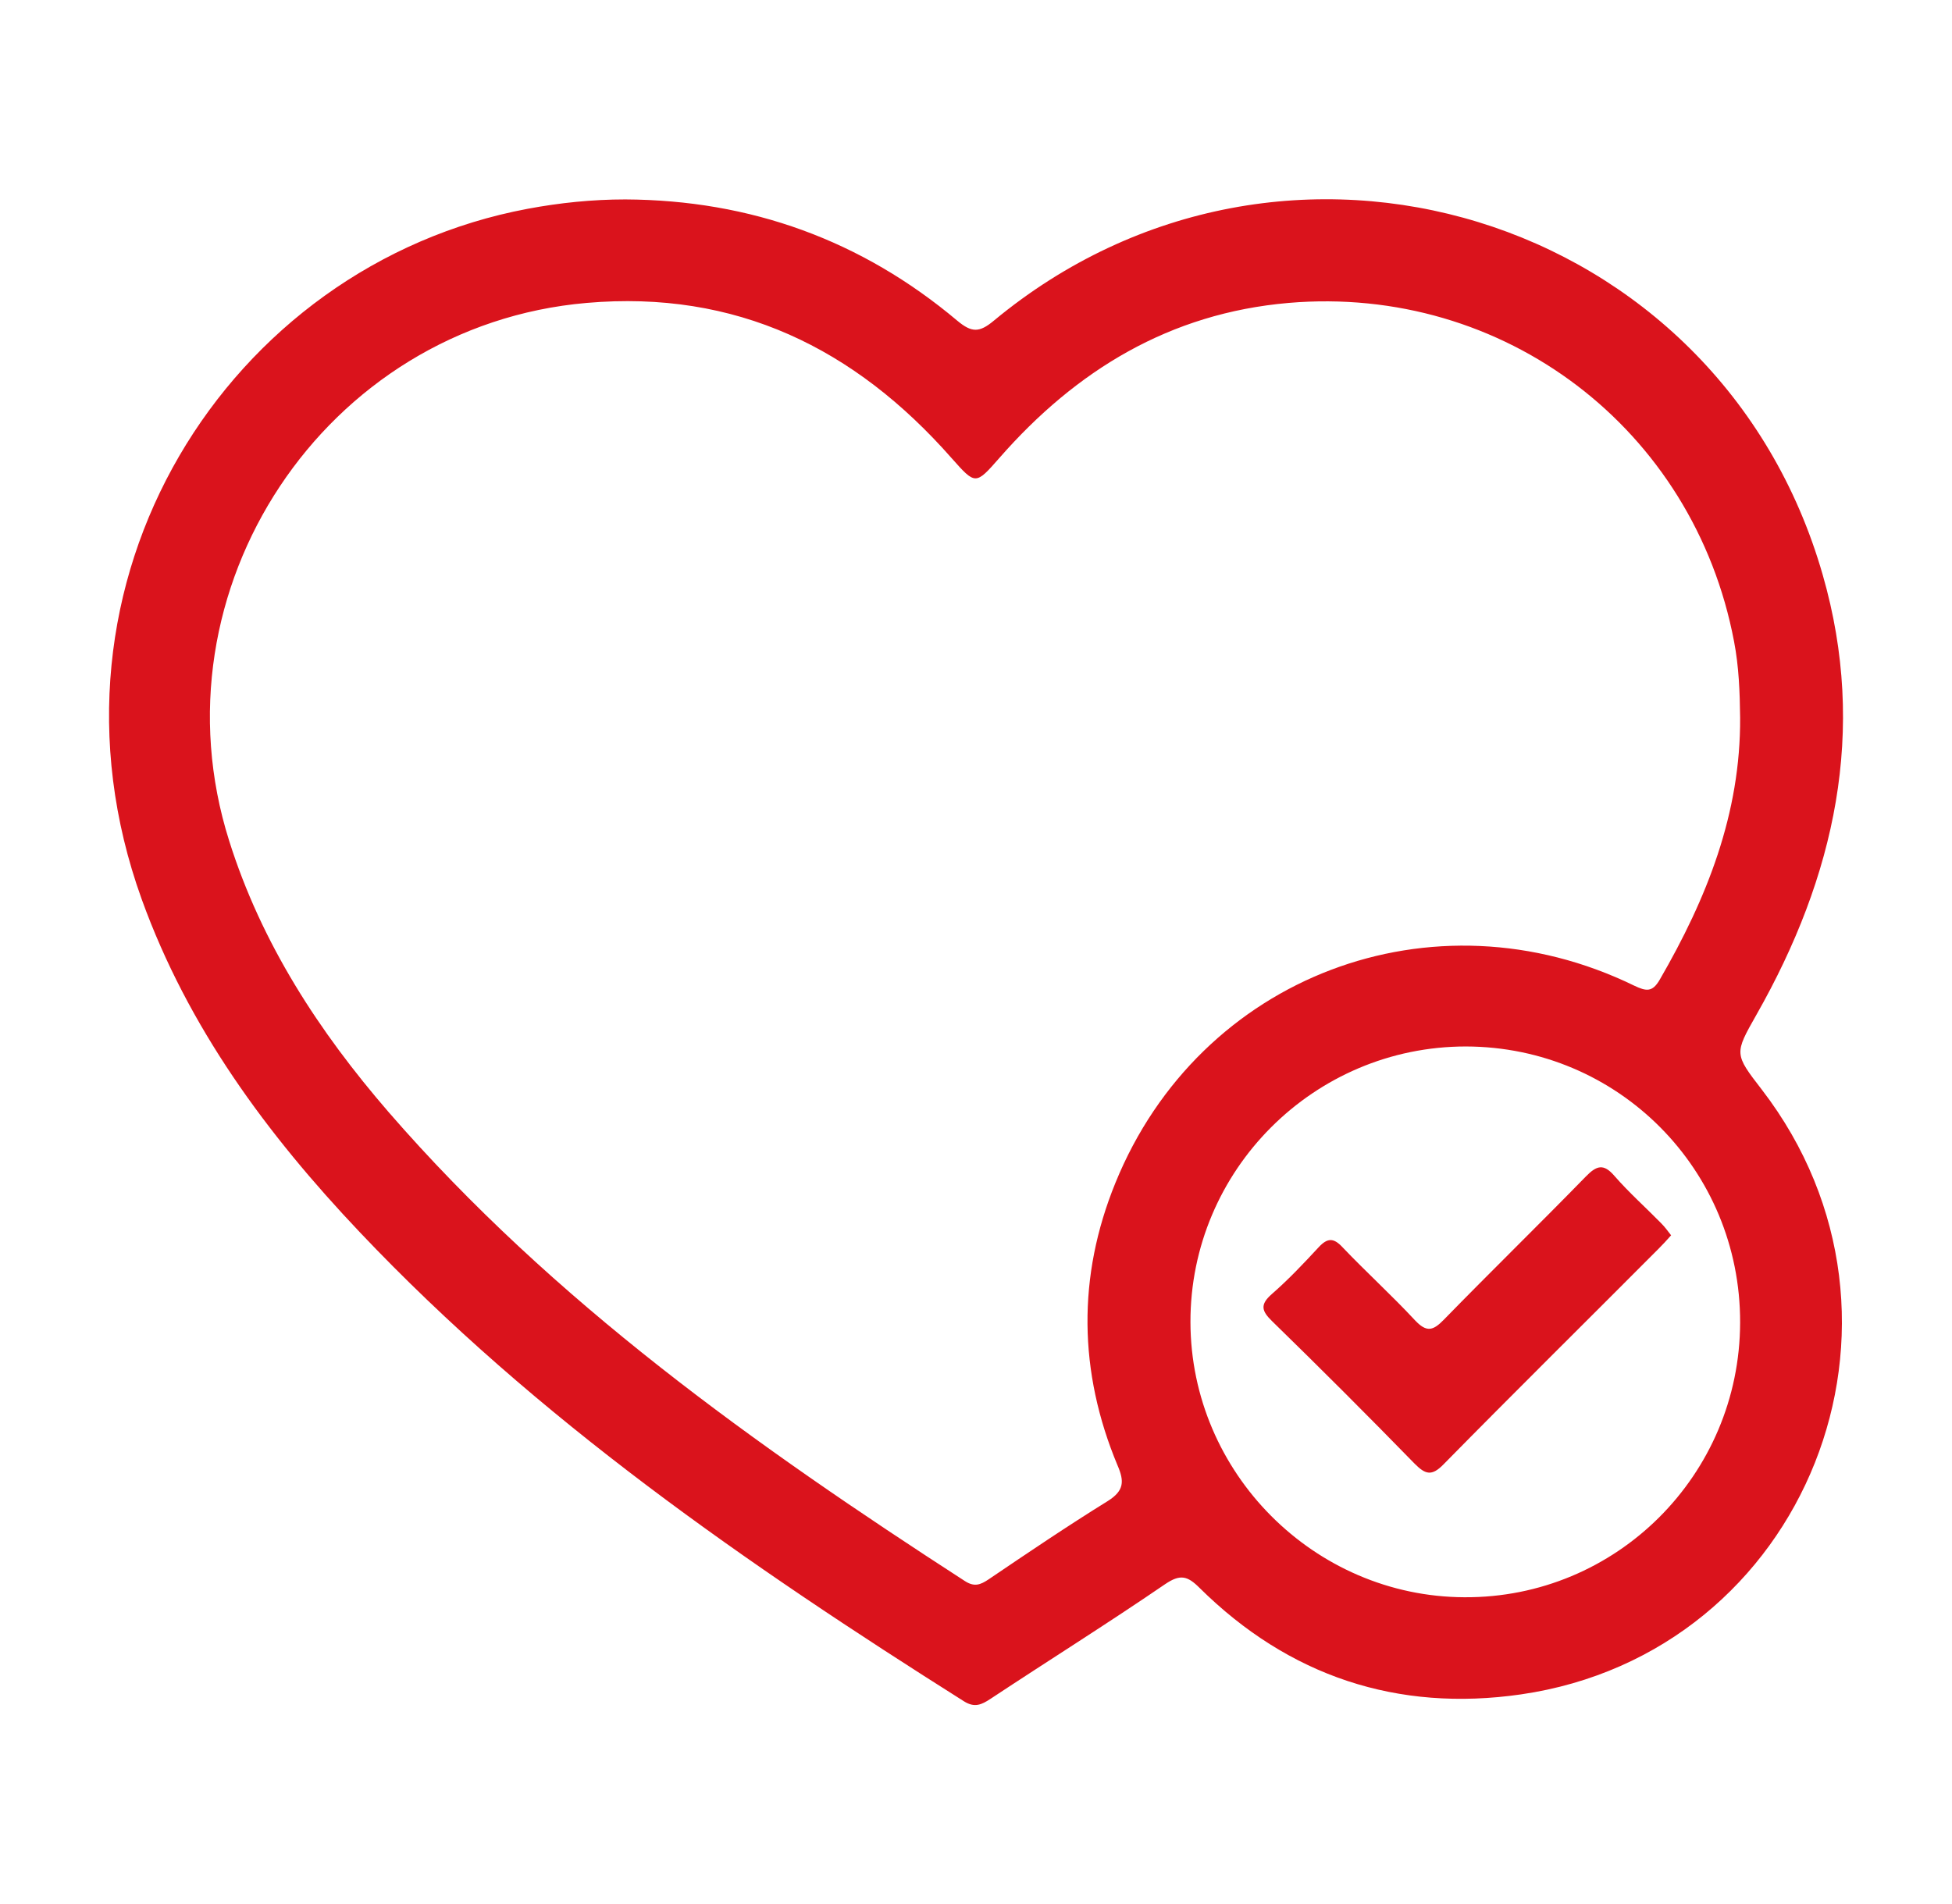 <svg xmlns="http://www.w3.org/2000/svg" xmlns:xlink="http://www.w3.org/1999/xlink" id="Capa_1" x="0px" y="0px" viewBox="0 0 644.9 629.2" style="enable-background:new 0 0 644.9 629.2;" xml:space="preserve"><style type="text/css">	.st0{fill:#DA131C;}</style><g>	<path class="st0" d="M206.6,65.9c41.4,0.2,78.1,13.5,109.7,40.1c4.7,3.9,7.2,4,12,0C424.1,26.5,568,70.5,602.2,190  c14.8,51.5,4,99.7-21.9,145.3c-7.3,12.9-7.4,12.9,1.8,24.8c58.4,76,14.8,186.1-79.6,199.8c-40.8,5.9-76.7-6-106.2-35.2  c-4-4-6.4-4.6-11.4-1.2c-19,13-38.5,25.2-57.7,37.9c-2.9,1.9-5.2,3-8.7,0.8c-71.6-45.2-141.1-93.2-199.7-155.1  c-30.6-32.3-56.7-67.6-72-110C9,192.2,75.2,87.6,174.3,69C185,67,195.7,65.9,206.6,65.9z M574.9,237.1c-0.1-8.4-0.4-16.8-2-25.1  c-13.3-70.3-76-118-147.2-111.9c-39.2,3.4-70.1,22.2-95.5,51.2c-7.9,9-7.9,9-15.8,0.1c-32-36.4-71.3-55.6-120.6-51.3  c-86.5,7.5-144.3,94.8-118.1,177.7c10.7,34,29.7,63.1,52.7,89.7c54.4,62.7,121.2,110.2,190.3,154.9c3.2,2.1,5.2,1.3,7.9-0.5  c13-8.8,26-17.6,39.4-25.9c5.4-3.4,5.5-6.5,3.2-11.8c-12.9-30.9-13.3-62.4-0.7-93.3c27.8-68.4,104.9-97.6,171.4-65.2  c4,1.9,6,2.2,8.4-1.9C563.9,296.9,575.1,268.8,574.9,237.1z M574.9,437c0.1-50.5-40.3-91.1-90.6-91.2c-50.2,0-91.1,40.9-91,91.1  c0.1,49.8,40.9,90.7,90.5,90.9C534,528.1,574.8,487.4,574.9,437z"></path>	<path class="st0" d="M552.1,408.2c-1.5,1.7-2.8,3.1-4.1,4.4c-23.7,23.8-47.6,47.4-71.1,71.3c-3.9,4-6,3.3-9.5-0.2  c-15.5-15.9-31.2-31.6-47.1-47.1c-3.5-3.4-4.1-5.5-0.1-9c5.5-4.8,10.5-10.1,15.5-15.5c2.9-3.1,4.9-3.1,7.8,0  c7.8,8.2,16.3,15.9,24,24.2c3.8,4,5.9,3.5,9.5-0.2c15.5-15.9,31.4-31.4,46.9-47.3c3.6-3.7,5.9-4.4,9.5-0.2  c4.8,5.5,10.3,10.4,15.4,15.6C550.1,405.5,551,406.8,552.1,408.2z"></path></g><g>	<path class="st0" d="M-1777.2,909.9c-12.4-22.1-10.3-41.1,5.5-53.9c13.9-11.3,34.2-11,47.7,0.5c15.5,13.2,17.4,32.2,5.1,53  c4.3,0.8,6.9-1.7,9-4.5c15.2-20.5,29.6-41.3,35.8-66.6c2.3-9.3,3.3-9.6,12.5-9.6c6.1,0,12.1-0.1,18.2,0c6.3,0.1,8.7,2.8,7.9,8.9  c-3.6,28.1-13.5,53.9-29.6,77.3c-9.9,14.4-19.8,28.7-29.8,43c-2.2,3.1-3.1,6.2-3.1,10c0.2,14.8-0.2,29.6,0.2,44.4  c0.2,6-3.7,4.3-6.7,4.4c-3.1,0.1-6.2,1-6.1-4.5c0.4-16.5,0.2-33,0.1-49.5c0-3.5,1.3-6.1,3.2-8.9c13-19.3,27.3-37.9,39.3-57.9  c9.3-15.4,14.9-32.2,18.6-49.8c0.8-3.7,0.2-5.1-3.9-4.9c-10.6,0.5-8.4-1.5-11.2,8.5c-6.9,24-21.4,43.8-36,63.4  c-5.2,7.1-12.8,9.7-21.4,9.6c-17.3-0.1-34.5-0.2-51.8,0c-10.3,0.1-18.2-4-24.1-12.4c-12.8-18.1-25.9-36-32.8-57.5  c-0.9-2.7-1.7-5.4-2.4-8.2c-0.5-2.4-1.6-3.5-4.3-3.4c-11.6,0.4-10.8-2-8.3,10.1c5.5,26.6,19,49.3,34.8,70.9  c7.7,10.6,14.9,21.5,22.4,32.2c1.8,2.6,2.8,5.2,2.8,8.4c-0.1,16.3-0.3,32.6,0.1,49c0.1,5.7-3,4.9-6.4,4.9c-3.3-0.1-6.6,1.1-6.5-4.8  c0.4-14.8,0.1-29.6,0.2-44.4c0-3.6-0.9-6.5-3-9.5c-13.1-19.5-27.7-38-39.4-58.5c-10.8-19-17.2-39.5-20.1-61.2  c-1-7.2,1.3-9.7,8.7-9.7c6.3,0,12.5,0.3,18.8-0.1c6-0.4,9.4,2.1,10.7,7.7c5.8,25.4,19.8,46.5,35,67  C-1784.9,906.7-1782.4,909.5-1777.2,909.9z M-1748,860.2c-13.8,0-24.9,11-25.1,24.7c-0.1,14,11.1,25.3,25.1,25.2  c13.7-0.1,24.9-11.4,24.9-25C-1723.1,871.5-1734.3,860.3-1748,860.2z"></path>	<path class="st0" d="M-1810.7,724.7c0.6-13.2,5.5-24.4,18.6-30.2c14.3-6.4,27.9-4,39.9,5.7c3.6,2.9,5.1,2.8,8.5-0.1  c18.8-16.2,47.8-10,56,11.8c4.4,11.7,2.5,23.2-2.7,34.2c-9.5,20.1-25.1,35-42.5,48.1c-17.3,13.1-13,13.1-30.4-0.1  c-17.2-13-32.6-27.8-42.2-47.6C-1808.7,739.7-1810.4,732.6-1810.7,724.7z M-1697.9,726.4c0.1-14.3-8.5-23.1-21.5-22.8  c-9.4,0.2-16.7,4.3-21.7,12.3c-4.9,7.8-8.8,7.9-13.5,0.2c-2.5-4.1-5.8-7.5-10.2-9.6c-8.6-4.1-17.3-4.5-25.3,1.2  c-7.8,5.7-8.8,14.1-7.3,23c1,6.1,3.5,11.6,6.7,16.7c10.3,16.5,24.8,28.9,40.2,40.5c2.1,1.6,3.5,1.3,5.4-0.2  c14-10.5,27.2-21.8,37.3-36.3C-1702.3,743.7-1698.2,735.2-1697.9,726.4z"></path>	<path class="st0" d="M-1741.7,653.4c0,2.1-0.3,4.2,0,6.2c0.8,5.3-1.4,6.5-6.5,6.5c-4.9,0-6.7-1.2-6.2-6.3c0.4-5,0.2-10.2,0.1-15.2  c-0.1-3,1-3.9,3.9-3.8c10.7,0.2,8.4-0.8,8.7,8.1C-1741.6,650.4-1741.7,651.9-1741.7,653.4z"></path>	<path class="st0" d="M-1841.9,741.1c-2.3,0-4.6-0.3-6.8,0.1c-4.8,0.7-5.8-1.3-5.9-5.9c-0.2-5.4,1.3-7.4,6.8-6.8  c4.7,0.5,9.4,0.4,14.1,0c5.5-0.5,4.4,3.3,4.3,6.2c-0.1,2.8,1.7,7-4,6.4C-1836.3,740.9-1839.1,741.1-1841.9,741.1z"></path>	<path class="st0" d="M-1654.1,741.1c-2.3,0-4.6-0.3-6.8,0.1c-4.9,0.7-5.7-1.5-5.9-6c-0.2-5.5,1.4-7.3,6.9-6.7c4.3,0.5,8.7,0.5,13,0  c5.4-0.6,5.6,2.2,5.5,6.3c-0.1,3.8,0.2,7.3-5.4,6.4C-1649.1,740.8-1651.6,741.1-1654.1,741.1z"></path>	<path class="st0" d="M-1800.9,679.9c-2.8,2.5-5.3,5.1-8.2,7.1c-2.2,1.5-3.2-1.4-4.4-2.5c-3.9-3.6-7.4-7.6-11.3-11.2  c-2.4-2.2-2.4-3.6,0-5.9c7.6-7.1,5-6.6,11.8-0.1c3.2,3,6.2,6.1,9.2,9.3C-1803,677.4-1802.3,678.3-1800.9,679.9z"></path>	<path class="st0" d="M-1668.7,670.3c-0.6,0.8-1,1.5-1.5,2c-4.5,4.6-9.2,9-13.6,13.7c-1.5,1.6-2.7,1.8-4.2,0.1  c-1.4-1.5-2.8-3.1-4.4-4.4c-2.1-1.8-1.9-3.2,0.1-5c3.5-3.2,6.7-6.7,10.1-10c5.9-5.8,4.1-6.1,10.6,0.2  C-1670.6,668-1669.7,669.2-1668.7,670.3z"></path></g></svg>